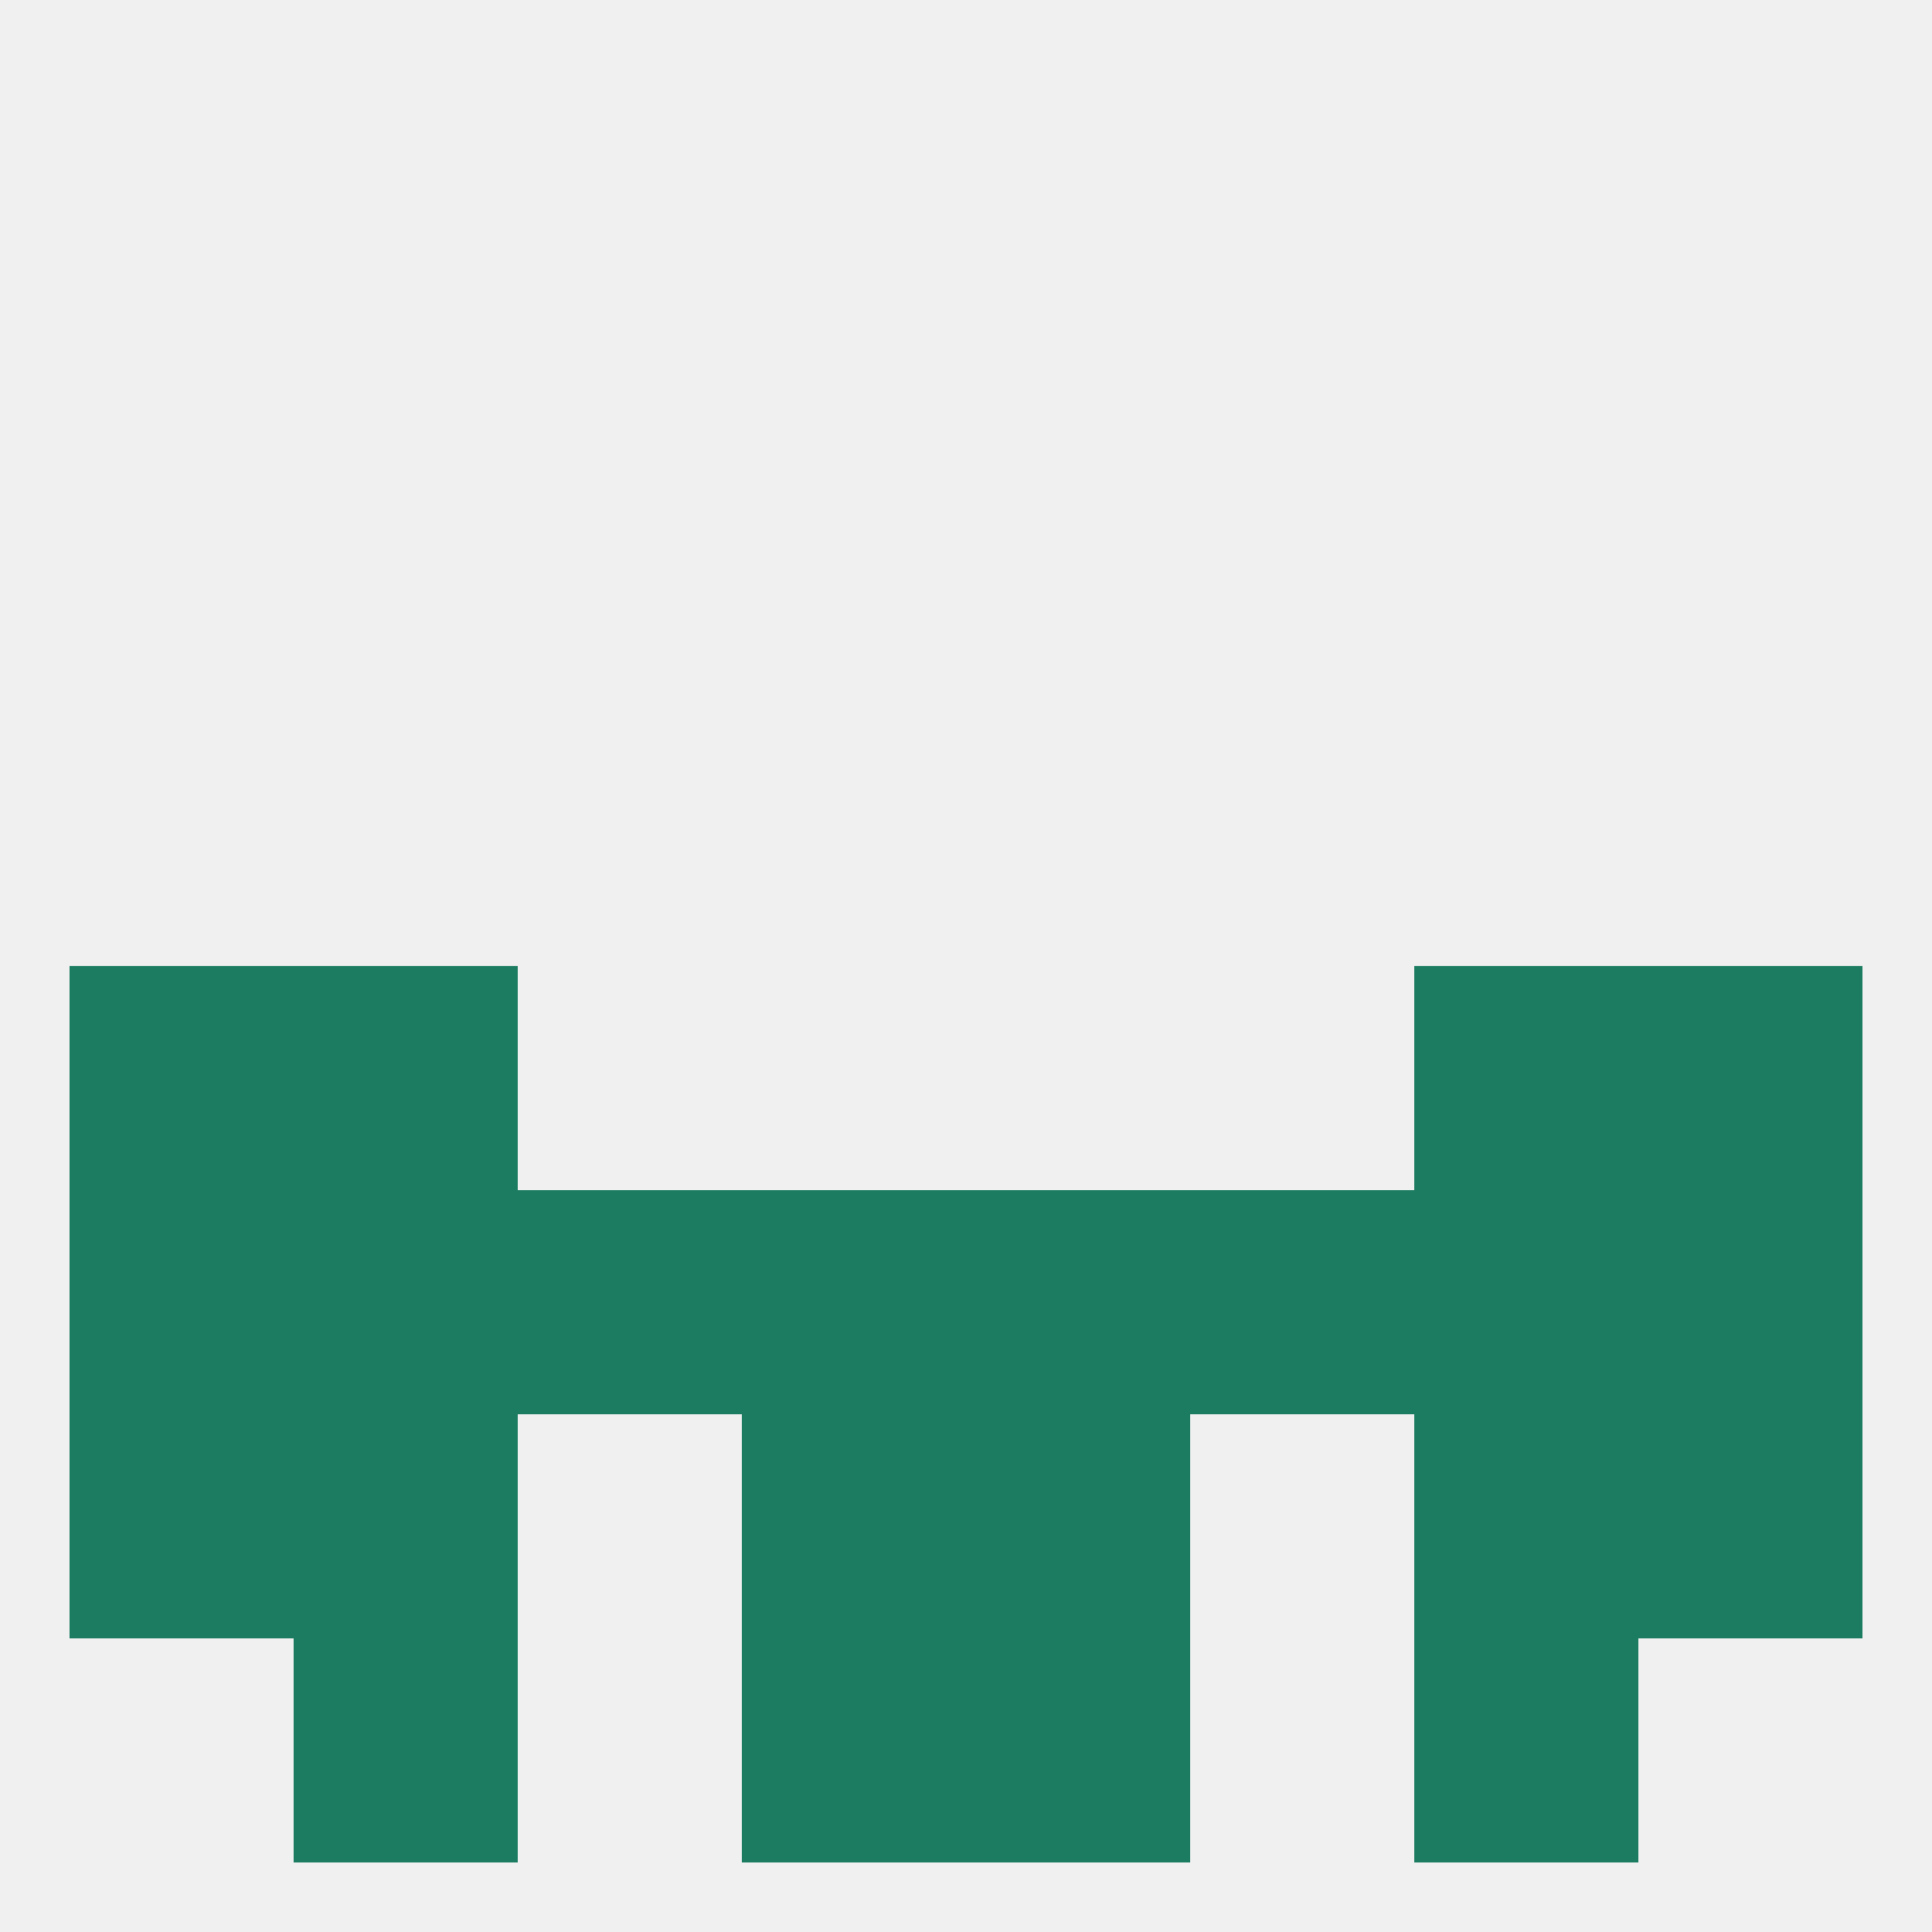 
<!--   <?xml version="1.0"?> -->
<svg version="1.1" baseprofile="full" xmlns="http://www.w3.org/2000/svg" xmlns:xlink="http://www.w3.org/1999/xlink" xmlns:ev="http://www.w3.org/2001/xml-events" width="250" height="250" viewBox="0 0 250 250" >
	<rect width="100%" height="100%" fill="rgba(240,240,240,255)"/>

	<rect x="9" y="125" width="29" height="29" fill="rgba(28,124,97,255)"/>
	<rect x="212" y="125" width="29" height="29" fill="rgba(28,124,97,255)"/>
	<rect x="38" y="125" width="29" height="29" fill="rgba(28,124,97,255)"/>
	<rect x="183" y="125" width="29" height="29" fill="rgba(28,124,97,255)"/>
	<rect x="125" y="154" width="29" height="29" fill="rgba(28,124,97,255)"/>
	<rect x="9" y="154" width="29" height="29" fill="rgba(28,124,97,255)"/>
	<rect x="212" y="154" width="29" height="29" fill="rgba(28,124,97,255)"/>
	<rect x="183" y="154" width="29" height="29" fill="rgba(28,124,97,255)"/>
	<rect x="96" y="154" width="29" height="29" fill="rgba(28,124,97,255)"/>
	<rect x="38" y="154" width="29" height="29" fill="rgba(28,124,97,255)"/>
	<rect x="67" y="154" width="29" height="29" fill="rgba(28,124,97,255)"/>
	<rect x="154" y="154" width="29" height="29" fill="rgba(28,124,97,255)"/>
	<rect x="96" y="183" width="29" height="29" fill="rgba(28,124,97,255)"/>
	<rect x="125" y="183" width="29" height="29" fill="rgba(28,124,97,255)"/>
	<rect x="9" y="183" width="29" height="29" fill="rgba(28,124,97,255)"/>
	<rect x="212" y="183" width="29" height="29" fill="rgba(28,124,97,255)"/>
	<rect x="38" y="183" width="29" height="29" fill="rgba(28,124,97,255)"/>
	<rect x="183" y="183" width="29" height="29" fill="rgba(28,124,97,255)"/>
	<rect x="38" y="212" width="29" height="29" fill="rgba(28,124,97,255)"/>
	<rect x="183" y="212" width="29" height="29" fill="rgba(28,124,97,255)"/>
	<rect x="96" y="212" width="29" height="29" fill="rgba(28,124,97,255)"/>
	<rect x="125" y="212" width="29" height="29" fill="rgba(28,124,97,255)"/>
</svg>